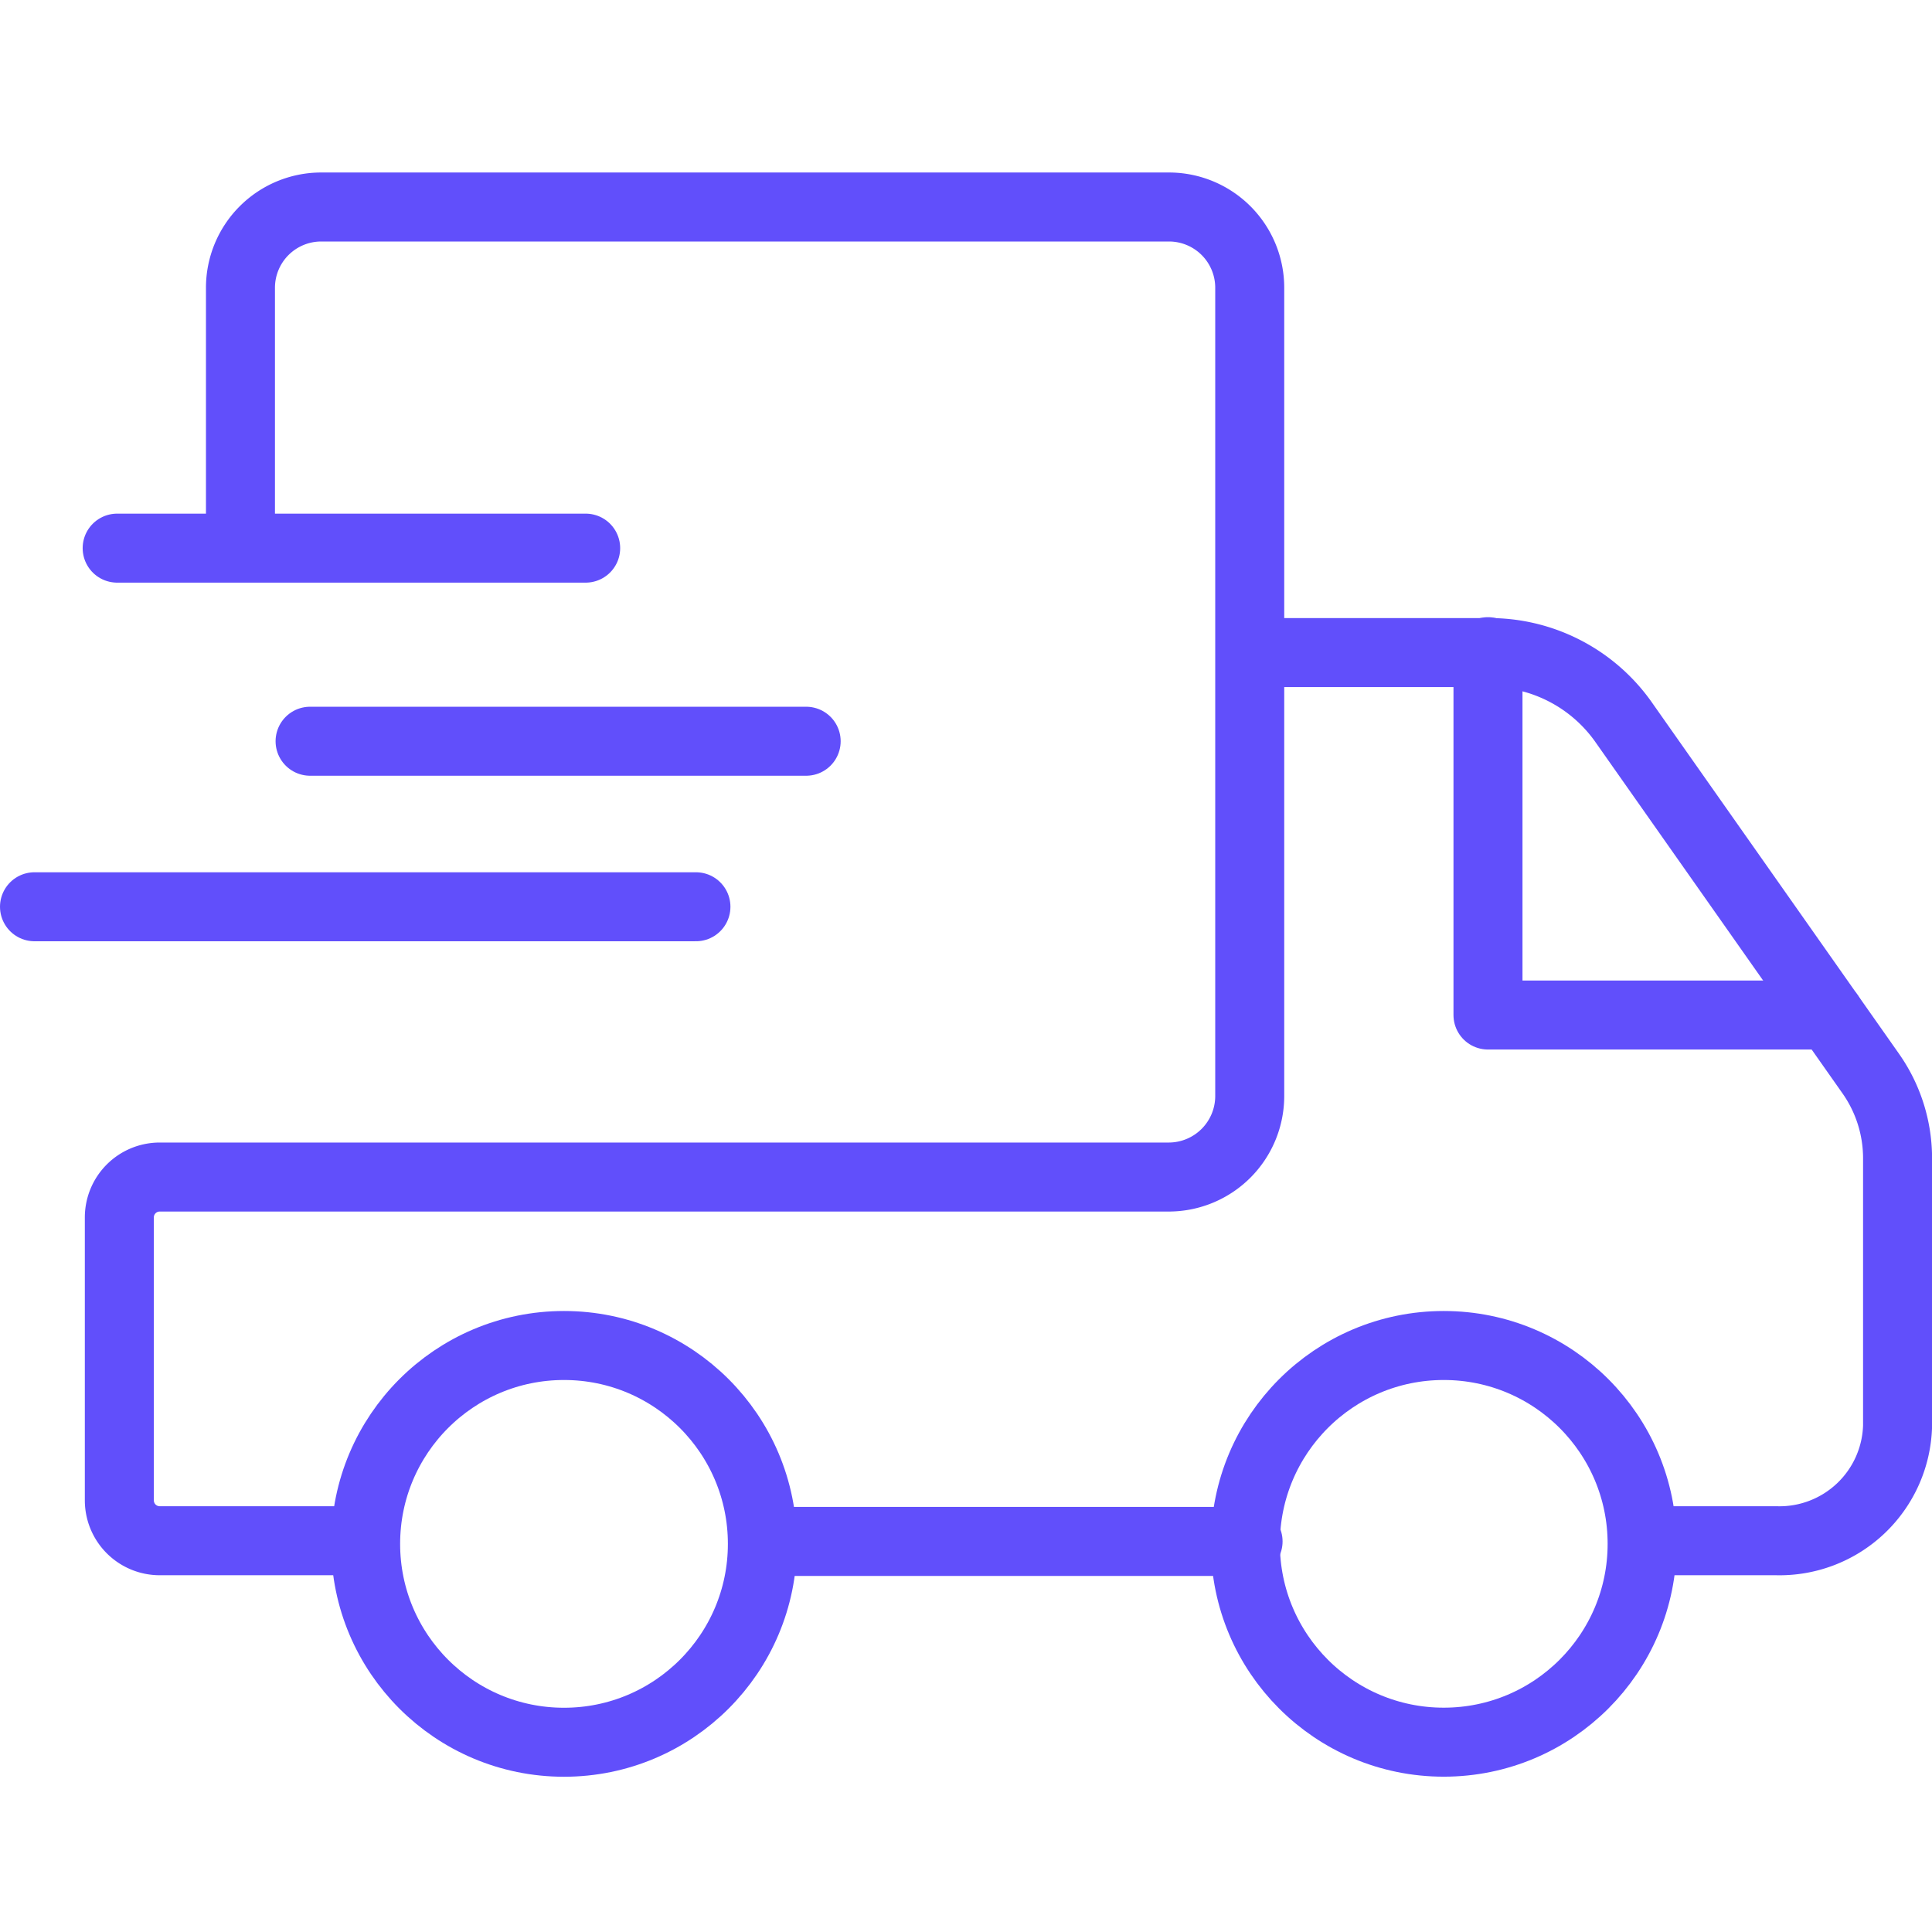 <svg xmlns="http://www.w3.org/2000/svg" xmlns:xlink="http://www.w3.org/1999/xlink" width="56" height="56" viewBox="0 0 56 56"><defs><clipPath id="b"><rect width="56" height="56"/></clipPath></defs><g id="a" clip-path="url(#b)"><g transform="translate(-0.32 4.535)"><g transform="translate(1.32 1.465)"><circle cx="5.75" cy="5.75" r="5.75" transform="translate(9.598 33)" fill="none" stroke="#614ffb" stroke-linecap="round" stroke-linejoin="round" stroke-width="2"/><ellipse cx="5.75" cy="5.749" rx="5.75" ry="5.749" transform="translate(35.098 33)" fill="none" stroke="#614ffb" stroke-linecap="round" stroke-linejoin="round" stroke-width="2"/><path d="M46.756,22.532h-9.9V12" transform="translate(5.274 0.889)" fill="none" stroke="#614ffb" stroke-linecap="round" stroke-linejoin="round" stroke-width="2"/><line x1="13.58" transform="translate(21.596 38.679)" fill="none" stroke="#614ffb" stroke-linecap="round" stroke-linejoin="round" stroke-width="2"/><path d="M31.317,12H37.8A4.754,4.754,0,0,1,41.7,13.975l7.186,10.217a4.272,4.272,0,0,1,.785,2.461v7.763a3.423,3.423,0,0,1-3.511,3.328H42.648" transform="translate(4.331 0.915)" fill="none" stroke="#614ffb" stroke-linecap="round" stroke-linejoin="round" stroke-width="2"/><line x1="13.58" transform="translate(2.396 9.888)" fill="none" stroke="#614ffb" stroke-linecap="round" stroke-miterlimit="10" stroke-width="2"/><line x1="14.379" transform="translate(7.988 15.485)" fill="none" stroke="#614ffb" stroke-linecap="round" stroke-miterlimit="10" stroke-width="2"/><line x1="19.172" transform="translate(0 20.283)" fill="none" stroke="#614ffb" stroke-linecap="round" stroke-miterlimit="10" stroke-width="2"/><path d="M10.021,39.659H4.17A1.171,1.171,0,0,1,3,38.488v-8.2a1.171,1.171,0,0,1,1.17-1.171H33.425a2.349,2.349,0,0,0,2.34-2.343V3.343A2.341,2.341,0,0,0,33.425,1H8.851a2.341,2.341,0,0,0-2.34,2.343v7.029" transform="translate(-0.541 -1)" fill="none" stroke="#614ffb" stroke-linecap="round" stroke-linejoin="round" stroke-width="2"/></g></g></g></svg>